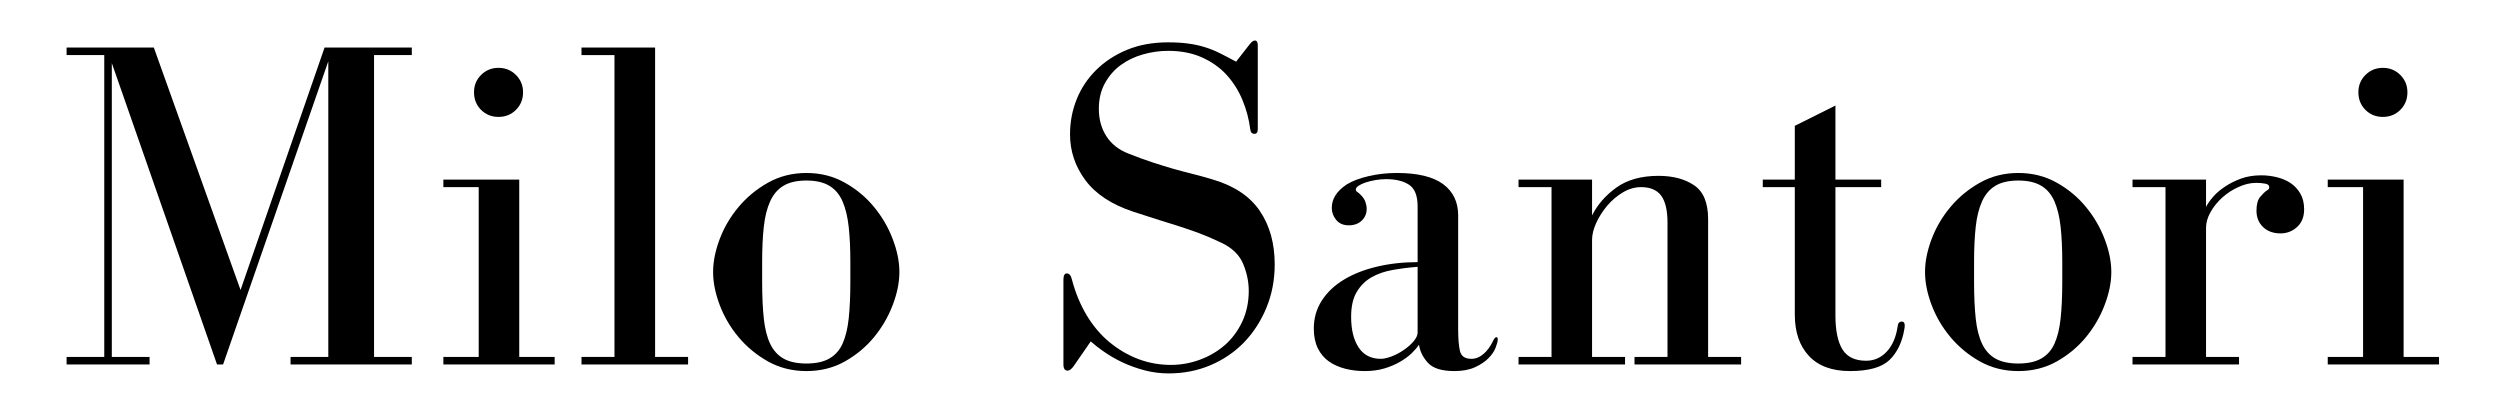 <svg version="1.0" preserveAspectRatio="xMidYMid meet" height="100" viewBox="0 0 450 75" zoomAndPan="magnify" width="600" xmlns:xlink="http://www.w3.org/1999/xlink" xmlns="http://www.w3.org/2000/svg"><defs><g></g><clipPath id="4890edecc9"><rect height="75" y="0" width="434" x="0"></rect></clipPath></defs><rect fill-opacity="1" height="90" y="-7.5" fill="#ffffff" width="540" x="-45"></rect><rect fill-opacity="1" height="90" y="-7.5" fill="#ffffff" width="540" x="-45"></rect><g transform="matrix(1, 0, 0, 1, 8, -0)"><g clip-path="url(#4890edecc9)"><g fill-opacity="1" fill="#000000"><g transform="translate(1.095, 65.605)"><g><path d="M 2.891 -1.359 L 2.891 0 L 17.828 0 L 17.828 -1.359 L 11.031 -1.359 L 11.031 -54.25 L 29.969 0 L 31.062 0 L 50 -54.578 L 50 -1.359 L 43.203 -1.359 L 43.203 0 L 65.031 0 L 65.031 -1.359 L 58.234 -1.359 L 58.234 -55.688 L 65.031 -55.688 L 65.031 -57.047 L 49.328 -57.047 L 34.203 -13.406 L 18.594 -57.047 L 2.891 -57.047 L 2.891 -55.688 L 9.672 -55.688 L 9.672 -1.359 Z M 2.891 -1.359"></path></g></g></g><g fill-opacity="1" fill="#000000"><g transform="translate(68.745, 65.605)"><g><path d="M 16.719 -33.281 L 3.062 -33.281 L 3.062 -31.922 L 9.422 -31.922 L 9.422 -1.359 L 3.062 -1.359 L 3.062 0 L 23.094 0 L 23.094 -1.359 L 16.719 -1.359 Z M 17.406 -48.984 C 17.406 -50.223 16.977 -51.266 16.125 -52.109 C 15.281 -52.961 14.234 -53.391 12.984 -53.391 C 11.742 -53.391 10.695 -52.961 9.844 -52.109 C 9 -51.266 8.578 -50.223 8.578 -48.984 C 8.578 -47.734 9 -46.68 9.844 -45.828 C 10.695 -44.984 11.742 -44.562 12.984 -44.562 C 14.234 -44.562 15.281 -44.984 16.125 -45.828 C 16.977 -46.68 17.406 -47.734 17.406 -48.984 Z M 17.406 -48.984"></path></g></g></g><g fill-opacity="1" fill="#000000"><g transform="translate(93.7, 65.605)"><g><path d="M 16.219 -1.359 L 16.219 -57.047 L 2.969 -57.047 L 2.969 -55.688 L 8.906 -55.688 L 8.906 -1.359 L 2.969 -1.359 L 2.969 0 L 22.156 0 L 22.156 -1.359 Z M 16.219 -1.359"></path></g></g></g><g fill-opacity="1" fill="#000000"><g transform="translate(117.891, 65.605)"><g><path d="M 19.266 1.188 C 21.816 1.188 24.125 0.609 26.188 -0.547 C 28.25 -1.711 30 -3.172 31.438 -4.922 C 32.883 -6.68 34.004 -8.609 34.797 -10.703 C 35.598 -12.797 36 -14.773 36 -16.641 C 36 -18.504 35.598 -20.484 34.797 -22.578 C 34.004 -24.672 32.883 -26.594 31.438 -28.344 C 30 -30.102 28.25 -31.562 26.188 -32.719 C 24.125 -33.883 21.816 -34.469 19.266 -34.469 C 16.723 -34.469 14.414 -33.883 12.344 -32.719 C 10.281 -31.562 8.516 -30.102 7.047 -28.344 C 5.578 -26.594 4.445 -24.672 3.656 -22.578 C 2.863 -20.484 2.469 -18.504 2.469 -16.641 C 2.469 -14.773 2.863 -12.797 3.656 -10.703 C 4.445 -8.609 5.578 -6.68 7.047 -4.922 C 8.516 -3.172 10.281 -1.711 12.344 -0.547 C 14.414 0.609 16.723 1.188 19.266 1.188 Z M 11.297 -18.5 C 11.297 -20.883 11.395 -22.977 11.594 -24.781 C 11.789 -26.594 12.172 -28.117 12.734 -29.359 C 13.297 -30.609 14.098 -31.547 15.141 -32.172 C 16.191 -32.797 17.566 -33.109 19.266 -33.109 C 20.961 -33.109 22.332 -32.797 23.375 -32.172 C 24.426 -31.547 25.223 -30.609 25.766 -29.359 C 26.305 -28.117 26.676 -26.594 26.875 -24.781 C 27.07 -22.977 27.172 -20.883 27.172 -18.5 L 27.172 -14.859 C 27.172 -12.305 27.07 -10.109 26.875 -8.266 C 26.676 -6.43 26.305 -4.922 25.766 -3.734 C 25.223 -2.547 24.426 -1.656 23.375 -1.062 C 22.332 -0.469 20.961 -0.172 19.266 -0.172 C 17.566 -0.172 16.191 -0.469 15.141 -1.062 C 14.098 -1.656 13.297 -2.547 12.734 -3.734 C 12.172 -4.922 11.789 -6.43 11.594 -8.266 C 11.395 -10.109 11.297 -12.305 11.297 -14.859 Z M 11.297 -18.5"></path></g></g></g><g fill-opacity="1" fill="#000000"><g transform="translate(155.833, 65.605)"><g></g></g></g><g fill-opacity="1" fill="#000000"><g transform="translate(178.666, 65.605)"><g><path d="M 38.281 -57.641 L 35.828 -54.5 C 34.805 -55.062 33.844 -55.566 32.938 -56.016 C 32.031 -56.473 31.109 -56.844 30.172 -57.125 C 29.242 -57.414 28.254 -57.629 27.203 -57.766 C 26.16 -57.91 24.957 -57.984 23.594 -57.984 C 20.82 -57.984 18.348 -57.531 16.172 -56.625 C 13.992 -55.719 12.141 -54.5 10.609 -52.969 C 9.078 -51.445 7.914 -49.691 7.125 -47.703 C 6.332 -45.723 5.938 -43.629 5.938 -41.422 C 5.938 -38.422 6.852 -35.676 8.688 -33.188 C 10.531 -30.695 13.406 -28.801 17.312 -27.5 C 19.188 -26.883 20.773 -26.375 22.078 -25.969 C 23.379 -25.57 24.594 -25.191 25.719 -24.828 C 26.852 -24.461 28 -24.066 29.156 -23.641 C 30.32 -23.211 31.664 -22.633 33.188 -21.906 C 35.113 -21 36.414 -19.738 37.094 -18.125 C 37.77 -16.508 38.109 -14.883 38.109 -13.25 C 38.109 -11.207 37.711 -9.348 36.922 -7.672 C 36.129 -6.004 35.082 -4.602 33.781 -3.469 C 32.477 -2.344 30.977 -1.469 29.281 -0.844 C 27.582 -0.227 25.859 0.078 24.109 0.078 C 22.066 0.078 20.113 -0.27 18.25 -0.969 C 16.383 -1.676 14.66 -2.68 13.078 -3.984 C 11.492 -5.285 10.117 -6.898 8.953 -8.828 C 7.797 -10.754 6.906 -12.906 6.281 -15.281 C 6.113 -16.02 5.801 -16.391 5.344 -16.391 C 4.945 -16.391 4.75 -15.992 4.75 -15.203 L 4.75 0 C 4.75 0.738 5.004 1.109 5.516 1.109 C 5.859 1.109 6.227 0.82 6.625 0.25 L 9.672 -4.156 C 10.359 -3.531 11.195 -2.879 12.188 -2.203 C 13.176 -1.523 14.273 -0.898 15.484 -0.328 C 16.703 0.234 18.004 0.695 19.391 1.062 C 20.785 1.426 22.219 1.609 23.688 1.609 C 26.406 1.609 28.922 1.113 31.234 0.125 C 33.555 -0.863 35.566 -2.234 37.266 -3.984 C 38.961 -5.742 40.305 -7.828 41.297 -10.234 C 42.285 -12.641 42.781 -15.227 42.781 -18 C 42.781 -21.789 41.891 -25 40.109 -27.625 C 38.328 -30.258 35.516 -32.145 31.672 -33.281 C 30.367 -33.676 29.148 -34.016 28.016 -34.297 C 26.879 -34.578 25.719 -34.883 24.531 -35.219 C 23.344 -35.562 22.098 -35.945 20.797 -36.375 C 19.492 -36.801 18.051 -37.328 16.469 -37.953 C 14.719 -38.629 13.391 -39.672 12.484 -41.078 C 11.578 -42.492 11.125 -44.141 11.125 -46.016 C 11.125 -47.766 11.488 -49.301 12.219 -50.625 C 12.957 -51.957 13.906 -53.047 15.062 -53.891 C 16.227 -54.742 17.562 -55.383 19.062 -55.812 C 20.562 -56.238 22.07 -56.453 23.594 -56.453 C 25.914 -56.453 27.953 -56.055 29.703 -55.266 C 31.461 -54.473 32.938 -53.426 34.125 -52.125 C 35.312 -50.82 36.258 -49.32 36.969 -47.625 C 37.676 -45.926 38.145 -44.172 38.375 -42.359 C 38.426 -41.797 38.68 -41.516 39.141 -41.516 C 39.535 -41.516 39.734 -41.797 39.734 -42.359 L 39.734 -57.469 C 39.734 -58.031 39.562 -58.312 39.219 -58.312 C 38.938 -58.312 38.625 -58.086 38.281 -57.641 Z M 38.281 -57.641"></path></g></g></g><g fill-opacity="1" fill="#000000"><g transform="translate(224.672, 65.605)"><g><path d="M 9.766 -32.422 C 7.953 -31.234 7.047 -29.82 7.047 -28.188 C 7.047 -27.395 7.312 -26.672 7.844 -26.016 C 8.383 -25.367 9.141 -25.047 10.109 -25.047 C 11.066 -25.047 11.844 -25.328 12.438 -25.891 C 13.031 -26.453 13.328 -27.16 13.328 -28.016 C 13.328 -28.41 13.254 -28.816 13.109 -29.234 C 12.973 -29.66 12.707 -30.07 12.312 -30.469 C 12.031 -30.758 11.801 -30.957 11.625 -31.062 C 11.457 -31.176 11.375 -31.32 11.375 -31.5 C 11.375 -31.719 11.539 -31.941 11.875 -32.172 C 12.219 -32.398 12.645 -32.598 13.156 -32.766 C 13.664 -32.93 14.242 -33.07 14.891 -33.188 C 15.547 -33.301 16.188 -33.359 16.812 -33.359 C 18.562 -33.359 19.945 -33.02 20.969 -32.344 C 21.988 -31.664 22.5 -30.363 22.5 -28.438 L 22.5 -18.422 C 19.895 -18.422 17.457 -18.148 15.188 -17.609 C 12.926 -17.078 10.945 -16.301 9.25 -15.281 C 7.551 -14.258 6.219 -13 5.25 -11.5 C 4.289 -10 3.812 -8.316 3.812 -6.453 C 3.812 -5.098 4.051 -3.922 4.531 -2.922 C 5.02 -1.93 5.688 -1.141 6.531 -0.547 C 7.383 0.047 8.363 0.484 9.469 0.766 C 10.57 1.047 11.742 1.188 12.984 1.188 C 14.285 1.188 15.457 1.031 16.5 0.719 C 17.551 0.406 18.488 0.008 19.312 -0.469 C 20.133 -0.945 20.828 -1.453 21.391 -1.984 C 21.953 -2.523 22.406 -3.051 22.75 -3.562 C 22.914 -2.375 23.453 -1.285 24.359 -0.297 C 25.266 0.691 26.852 1.188 29.125 1.188 C 30.594 1.188 31.82 0.957 32.812 0.5 C 33.801 0.051 34.602 -0.477 35.219 -1.094 C 35.844 -1.719 36.281 -2.352 36.531 -3 C 36.789 -3.656 36.922 -4.156 36.922 -4.5 C 36.922 -4.781 36.836 -4.922 36.672 -4.922 C 36.504 -4.922 36.305 -4.695 36.078 -4.25 C 35.629 -3.281 35.062 -2.5 34.375 -1.906 C 33.695 -1.312 32.961 -1.016 32.172 -1.016 C 31.035 -1.016 30.352 -1.477 30.125 -2.406 C 29.906 -3.344 29.797 -4.633 29.797 -6.281 L 29.797 -26.828 C 29.797 -29.254 28.891 -31.133 27.078 -32.469 C 25.266 -33.801 22.492 -34.469 18.766 -34.469 C 17.004 -34.469 15.316 -34.281 13.703 -33.906 C 12.098 -33.539 10.785 -33.047 9.766 -32.422 Z M 22.5 -17.578 L 22.5 -5.766 C 22.5 -5.266 22.254 -4.727 21.766 -4.156 C 21.285 -3.594 20.691 -3.07 19.984 -2.594 C 19.285 -2.113 18.551 -1.727 17.781 -1.438 C 17.02 -1.156 16.383 -1.016 15.875 -1.016 C 14.125 -1.016 12.797 -1.691 11.891 -3.047 C 10.984 -4.41 10.531 -6.254 10.531 -8.578 C 10.531 -10.441 10.867 -11.938 11.547 -13.062 C 12.223 -14.195 13.113 -15.078 14.219 -15.703 C 15.32 -16.328 16.594 -16.766 18.031 -17.016 C 19.477 -17.273 20.969 -17.461 22.5 -17.578 Z M 22.5 -17.578"></path></g></g></g><g fill-opacity="1" fill="#000000"><g transform="translate(262.274, 65.605)"><g><path d="M 16.297 -26.828 L 16.297 -33.281 L 3.062 -33.281 L 3.062 -31.922 L 9 -31.922 L 9 -1.359 L 3.062 -1.359 L 3.062 0 L 22.234 0 L 22.234 -1.359 L 16.297 -1.359 L 16.297 -22.406 C 16.297 -23.375 16.551 -24.41 17.062 -25.516 C 17.57 -26.617 18.234 -27.648 19.047 -28.609 C 19.867 -29.566 20.805 -30.359 21.859 -30.984 C 22.91 -31.609 24 -31.922 25.125 -31.922 C 26.77 -31.922 27.973 -31.41 28.734 -30.391 C 29.492 -29.367 29.875 -27.754 29.875 -25.547 L 29.875 -1.359 L 23.938 -1.359 L 23.938 0 L 43.125 0 L 43.125 -1.359 L 37.188 -1.359 L 37.188 -26.141 C 37.188 -29.086 36.348 -31.125 34.672 -32.25 C 33.004 -33.383 30.867 -33.953 28.266 -33.953 C 25.148 -33.953 22.613 -33.242 20.656 -31.828 C 18.707 -30.422 17.254 -28.754 16.297 -26.828 Z M 16.297 -26.828"></path></g></g></g><g fill-opacity="1" fill="#000000"><g transform="translate(307.346, 65.605)"><g><path d="M 15.031 -33.281 L 15.031 -46.609 L 7.719 -42.953 L 7.719 -33.281 L 1.953 -33.281 L 1.953 -31.922 L 7.719 -31.922 L 7.719 -9 C 7.719 -5.832 8.566 -3.344 10.266 -1.531 C 11.961 0.281 14.426 1.188 17.656 1.188 C 21 1.188 23.363 0.523 24.75 -0.797 C 26.133 -2.129 27.023 -3.957 27.422 -6.281 C 27.473 -6.562 27.5 -6.734 27.5 -6.797 C 27.5 -6.848 27.5 -6.93 27.5 -7.047 C 27.5 -7.492 27.332 -7.719 27 -7.719 C 26.539 -7.719 26.285 -7.438 26.234 -6.875 C 25.953 -4.945 25.301 -3.43 24.281 -2.328 C 23.258 -1.223 22.016 -0.672 20.547 -0.672 C 18.566 -0.672 17.148 -1.348 16.297 -2.703 C 15.453 -4.066 15.031 -6.109 15.031 -8.828 L 15.031 -31.922 L 23.266 -31.922 L 23.266 -33.281 Z M 15.031 -33.281"></path></g></g></g><g fill-opacity="1" fill="#000000"><g transform="translate(336.036, 65.605)"><g><path d="M 19.266 1.188 C 21.816 1.188 24.125 0.609 26.188 -0.547 C 28.25 -1.711 30 -3.172 31.438 -4.922 C 32.883 -6.68 34.004 -8.609 34.797 -10.703 C 35.598 -12.797 36 -14.773 36 -16.641 C 36 -18.504 35.598 -20.484 34.797 -22.578 C 34.004 -24.672 32.883 -26.594 31.438 -28.344 C 30 -30.102 28.25 -31.562 26.188 -32.719 C 24.125 -33.883 21.816 -34.469 19.266 -34.469 C 16.723 -34.469 14.414 -33.883 12.344 -32.719 C 10.281 -31.562 8.516 -30.102 7.047 -28.344 C 5.578 -26.594 4.445 -24.672 3.656 -22.578 C 2.863 -20.484 2.469 -18.504 2.469 -16.641 C 2.469 -14.773 2.863 -12.797 3.656 -10.703 C 4.445 -8.609 5.578 -6.68 7.047 -4.922 C 8.516 -3.172 10.281 -1.711 12.344 -0.547 C 14.414 0.609 16.723 1.188 19.266 1.188 Z M 11.297 -18.5 C 11.297 -20.883 11.395 -22.977 11.594 -24.781 C 11.789 -26.594 12.172 -28.117 12.734 -29.359 C 13.297 -30.609 14.098 -31.547 15.141 -32.172 C 16.191 -32.797 17.566 -33.109 19.266 -33.109 C 20.961 -33.109 22.332 -32.797 23.375 -32.172 C 24.426 -31.547 25.223 -30.609 25.766 -29.359 C 26.305 -28.117 26.676 -26.594 26.875 -24.781 C 27.07 -22.977 27.172 -20.883 27.172 -18.5 L 27.172 -14.859 C 27.172 -12.305 27.07 -10.109 26.875 -8.266 C 26.676 -6.43 26.305 -4.922 25.766 -3.734 C 25.223 -2.547 24.426 -1.656 23.375 -1.062 C 22.332 -0.469 20.961 -0.172 19.266 -0.172 C 17.566 -0.172 16.191 -0.469 15.141 -1.062 C 14.098 -1.656 13.297 -2.547 12.734 -3.734 C 12.172 -4.922 11.789 -6.43 11.594 -8.266 C 11.395 -10.109 11.297 -12.305 11.297 -14.859 Z M 11.297 -18.5"></path></g></g></g><g fill-opacity="1" fill="#000000"><g transform="translate(373.978, 65.605)"><g><path d="M 15.109 -28.359 L 15.109 -33.281 L 1.875 -33.281 L 1.875 -31.922 L 7.812 -31.922 L 7.812 -1.359 L 1.875 -1.359 L 1.875 0 L 21.047 0 L 21.047 -1.359 L 15.109 -1.359 L 15.109 -24.625 C 15.109 -25.52 15.375 -26.445 15.906 -27.406 C 16.445 -28.375 17.156 -29.254 18.031 -30.047 C 18.914 -30.836 19.895 -31.473 20.969 -31.953 C 22.039 -32.441 23.086 -32.688 24.109 -32.688 C 24.734 -32.688 25.285 -32.641 25.766 -32.547 C 26.242 -32.461 26.484 -32.254 26.484 -31.922 C 26.484 -31.641 26.344 -31.441 26.062 -31.328 C 25.719 -31.098 25.316 -30.711 24.859 -30.172 C 24.41 -29.641 24.188 -28.805 24.188 -27.672 C 24.188 -26.484 24.582 -25.504 25.375 -24.734 C 26.176 -23.973 27.223 -23.594 28.516 -23.594 C 29.648 -23.594 30.641 -23.973 31.484 -24.734 C 32.336 -25.504 32.766 -26.566 32.766 -27.922 C 32.766 -29.055 32.535 -30.004 32.078 -30.766 C 31.629 -31.535 31.051 -32.16 30.344 -32.641 C 29.633 -33.117 28.812 -33.473 27.875 -33.703 C 26.945 -33.93 26.004 -34.047 25.047 -34.047 C 23.68 -34.047 22.461 -33.848 21.391 -33.453 C 20.316 -33.055 19.352 -32.57 18.5 -32 C 17.656 -31.438 16.945 -30.828 16.375 -30.172 C 15.812 -29.523 15.391 -28.922 15.109 -28.359 Z M 15.109 -28.359"></path></g></g></g><g fill-opacity="1" fill="#000000"><g transform="translate(407.931, 65.605)"><g><path d="M 16.719 -33.281 L 3.062 -33.281 L 3.062 -31.922 L 9.422 -31.922 L 9.422 -1.359 L 3.062 -1.359 L 3.062 0 L 23.094 0 L 23.094 -1.359 L 16.719 -1.359 Z M 17.406 -48.984 C 17.406 -50.223 16.977 -51.266 16.125 -52.109 C 15.281 -52.961 14.234 -53.391 12.984 -53.391 C 11.742 -53.391 10.695 -52.961 9.844 -52.109 C 9 -51.266 8.578 -50.223 8.578 -48.984 C 8.578 -47.734 9 -46.68 9.844 -45.828 C 10.695 -44.984 11.742 -44.562 12.984 -44.562 C 14.234 -44.562 15.281 -44.984 16.125 -45.828 C 16.977 -46.68 17.406 -47.734 17.406 -48.984 Z M 17.406 -48.984"></path></g></g></g></g></g></svg>